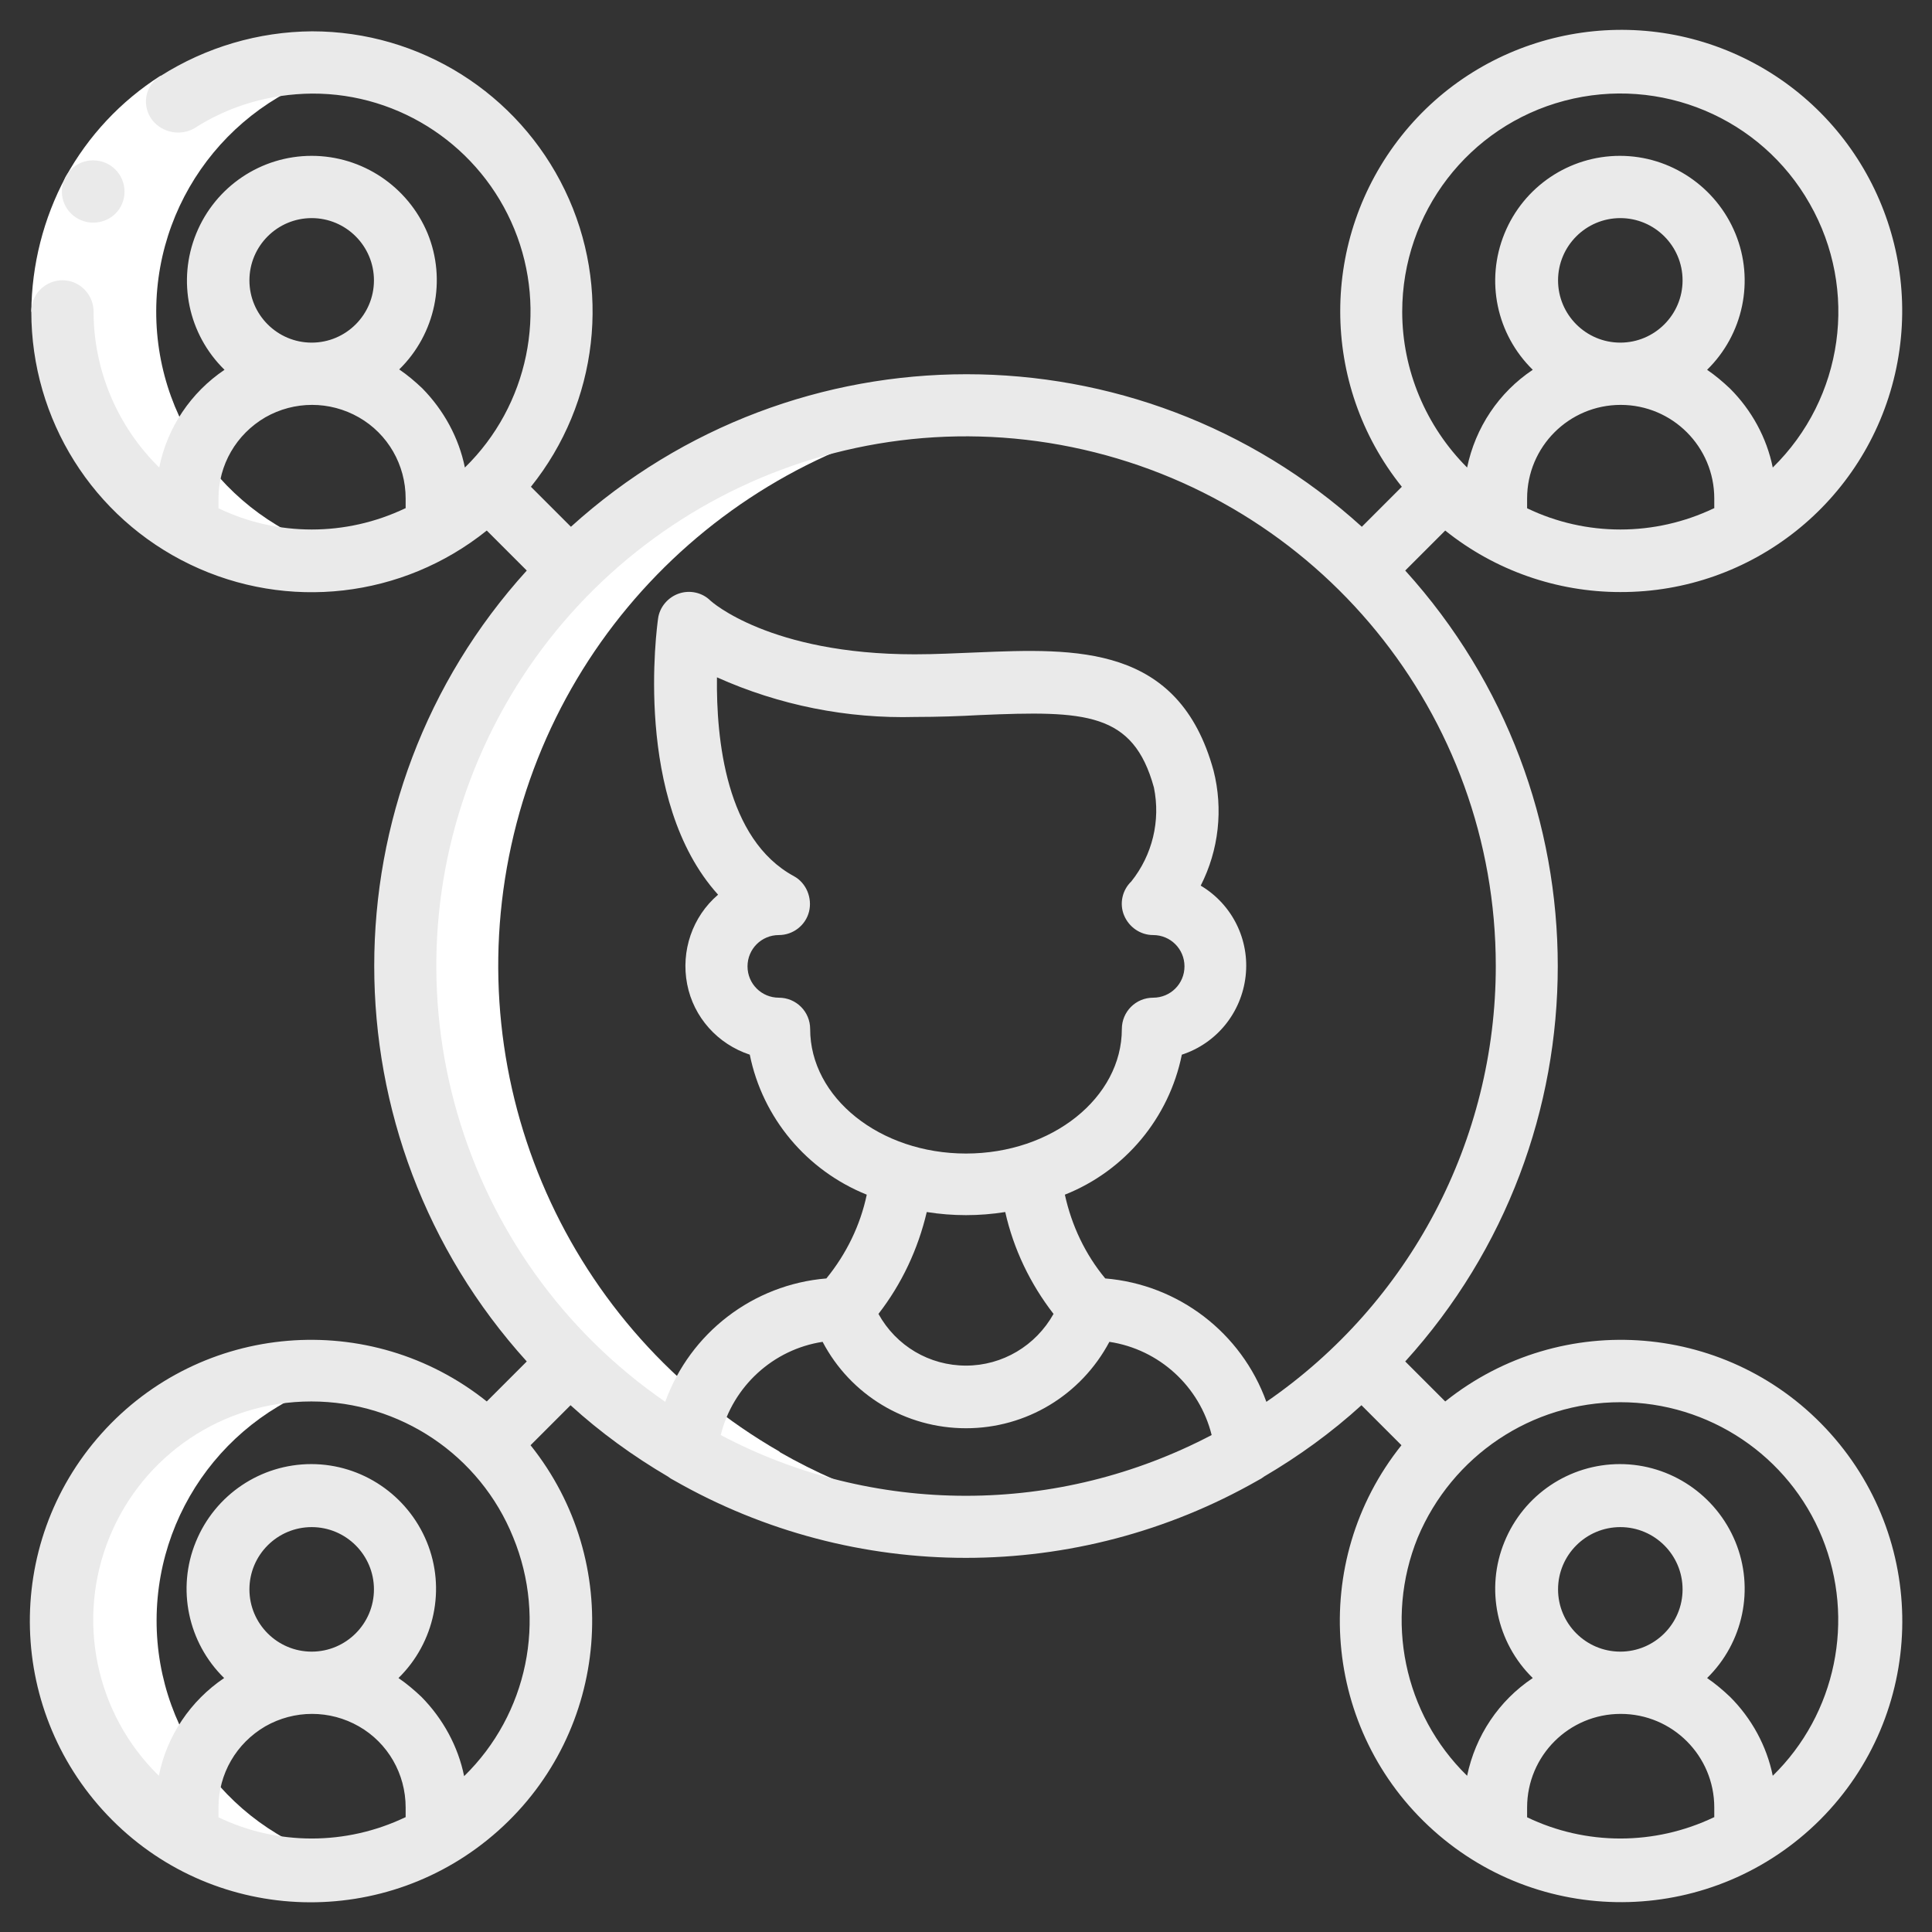 <?xml version="1.0" encoding="utf-8"?>
<!-- Generator: Adobe Illustrator 21.0.0, SVG Export Plug-In . SVG Version: 6.00 Build 0)  -->
<svg version="1.1" id="Layer_1" xmlns="http://www.w3.org/2000/svg" xmlns:xlink="http://www.w3.org/1999/xlink" x="0px" y="0px"
	 viewBox="0 0 512 512" style="enable-background:new 0 0 512 512;" xml:space="preserve">
<rect x="0" y="0" width="512" height="512" fill="#333333" stroke="none"/>
<style type="text/css">
	.st0{display:none;fill:#CAD9FC;}
	.st1{display:none;fill:#A4C2F7;}
	.st2{display:none;fill:#E8EDFC;}
	.st3{fill:#FFFFFF;}
	.st4{fill:#EAEAEA;}
</style>
<g id="Page-1">
	<g id="_x30_15---User-Network">
		<circle id="Oval" class="st0" cx="256" cy="256" r="148.6"/>
		<path id="Shape" class="st1" d="M256,107.4c-4.2,0-8.3,0.3-12.4,0.6c77,6.4,136.3,70.7,136.3,148s-59.3,141.7-136.3,148
			c4.1,0.3,8.2,0.6,12.4,0.6c82.1,0,148.6-66.6,148.6-148.6S338.1,107.4,256,107.4z"/>
		<path id="Shape_1_" class="st2" d="M322.1,256c0,9.1-7.4,16.5-16.5,16.5c-1.1,18.7-14.4,34.5-32.6,38.8
			c-33.3,9.9-66.5-10.9-66.5-38.8c-9.1,0-16.5-7.4-16.5-16.5c0-9.1,7.4-16.5,16.5-16.5c-21.1-11.4-24.8-40-24.8-58.2
			c0-5.4,0.3-10.8,1-16.1c0,0,16.8,16.5,59.9,16.5c33.8,0,62.2-8,71.2,24.8c2.5,11.7-0.5,23.8-8.1,33
			C314.7,239.5,322.1,246.9,322.1,256L322.1,256z"/>
		<path id="Shape_2_" class="st0" d="M305.6,239.5c7.6-9.2,10.6-21.4,8.1-33c-7.5-27.4-28.7-26.3-55.2-25.2
			c14.9,0,27.7,10.6,30.4,25.2c2.5,11.7-0.5,23.8-8.1,33c9.1,0,16.5,7.4,16.5,16.6c0,9.1-7.4,16.5-16.6,16.5
			c-1.1,18.7-14.4,34.5-32.6,38.8c-1.5,0.4-3,0.7-4.5,1c4.1,0.9,8.2,1.4,12.4,1.5c26.6,0,49.5-17.9,49.5-41.3
			c9.1,0,16.5-7.4,16.6-16.5C322.1,246.9,314.8,239.5,305.6,239.5L305.6,239.5z"/>
		<path id="Shape_3_" class="st2" d="M289,346.8c-5,14-18.2,23.3-33,23.3c-14.8,0-28-9.3-33-23.3c9-9.8,14.7-22.3,16.1-35.5
			c11,3.3,22.8,3.3,33.9,0C274.3,324.6,280,337,289,346.8z"/>
		<circle id="Oval_1_" class="st0" cx="82.6" cy="82.6" r="66.1"/>
		<circle id="Oval_2_" class="st2" cx="82.6" cy="74.3" r="24.8"/>
		<circle id="Oval_3_" class="st0" cx="429.4" cy="82.6" r="66.1"/>
		<path id="Shape_4_" class="st1" d="M429.4,16.5c-4.2,0-8.3,0.4-12.4,1.2c31.1,6,53.5,33.2,53.5,64.9s-22.5,58.9-53.5,64.9
			c24.7,4.8,49.9-4.9,65.1-24.9s17.8-46.9,6.6-69.4S454.5,16.5,429.4,16.5L429.4,16.5z"/>
		<circle id="Oval_4_" class="st2" cx="429.4" cy="74.3" r="24.8"/>
		<circle id="Oval_5_" class="st0" cx="82.6" cy="429.4" r="66.1"/>
		<circle id="Oval_6_" class="st2" cx="82.6" cy="421.2" r="24.8"/>
		<circle id="Oval_7_" class="st0" cx="429.4" cy="429.4" r="66.1"/>
		<path id="Shape_5_" class="st1" d="M429.4,363.4c-4.2,0-8.3,0.4-12.4,1.2c31.1,6,53.5,33.2,53.5,64.9s-22.5,58.9-53.5,64.9
			c24.7,4.8,49.9-4.9,65.1-24.9s17.8-46.9,6.6-69.4S454.5,363.3,429.4,363.4L429.4,363.4z"/>
		<circle id="Oval_8_" class="st2" cx="429.4" cy="421.2" r="24.8"/>
		<path id="Shape_6_" class="st2" d="M115.6,132.1v7.6c-20.4,11.9-45.6,11.9-66.1,0v-7.6c0-18.2,14.8-33,33-33
			S115.6,113.9,115.6,132.1z"/>
		<path id="Shape_7_" class="st2" d="M462.5,132.1v7.6c-20.4,11.9-45.6,11.9-66.1,0v-7.6c0-18.2,14.8-33,33-33
			S462.5,113.9,462.5,132.1z"/>
		<path id="Shape_8_" class="st0" d="M452.8,108.8c-9.4-9.4-23.5-12.2-35.8-7.2c4.1,1.7,7.8,4.1,11,7.2c6.2,6.2,9.6,14.6,9.6,23.3
			v7.6c-6.4,3.7-13.4,6.3-20.6,7.6c4.1,0.8,8.2,1.3,12.4,1.3c11.6,0,23-3,33-8.9v-7.6C462.4,123.4,459,115,452.8,108.8L452.8,108.8z
			"/>
		<path id="Shape_9_" class="st2" d="M115.6,479v7.6c-20.4,11.9-45.6,11.9-66.1,0V479c0-18.2,14.8-33,33-33S115.6,460.7,115.6,479z"
			/>
		<path id="Shape_10_" class="st2" d="M462.5,479v7.6c-20.4,11.9-45.6,11.9-66.1,0V479c0-18.2,14.8-33,33-33S462.5,460.7,462.5,479z
			"/>
		<path id="Shape_11_" class="st0" d="M452.8,455.6c-9.4-9.4-23.5-12.2-35.8-7.2c4.1,1.7,7.8,4.1,11,7.2c6.2,6.2,9.6,14.6,9.6,23.3
			v7.6c-6.4,3.7-13.4,6.3-20.6,7.6c4.1,0.8,8.2,1.3,12.4,1.3c11.6,0,23-3,33-8.9V479C462.4,470.2,459,461.8,452.8,455.6z"/>
		<path id="Shape_12_" class="st2" d="M330.2,384.8c-45.9,26.4-102.4,26.4-148.3,0c1.7-21.4,19.6-38,41.1-38c5,14,18.2,23.3,33,23.3
			c14.8,0,28-9.3,33-23.3C310.5,346.9,328.4,363.4,330.2,384.8z"/>
		<path id="Shape_13_" class="st0" d="M289,346.8c-0.9,2.2-1.9,4.2-3.2,6.2c11.2,6.9,18.5,18.7,19.5,31.8
			c-18.9,10.9-40,17.5-61.8,19.2c4.1,0.3,8.2,0.6,12.4,0.6c26,0,51.6-6.8,74.2-19.8C328.4,363.4,310.5,346.9,289,346.8L289,346.8z"
			/>
		<path id="Shape_14_" class="st2" d="M308.4,235.5c-2.2-10.2-24.3-17.4-40.2-4.6c-24.6,19.9-44.9,19-61.8,8.6
			c-21.1-11.4-24.8-40-24.8-58.2c0-5.4,0.3-10.8,1-16.1c0,0,16.8,16.5,59.9,16.5c33.8,0,62.2-8,71.2,24.8
			C316.1,216.5,314.2,227,308.4,235.5L308.4,235.5z"/>
		<path id="Shape_15_" class="st0" d="M313.7,206.5c-7.5-27.4-28.7-26.3-55.2-25.2c14.9,0,27.7,10.6,30.4,25.2
			c1.5,5.8,1.5,11.9-0.2,17.7c9.9,0.3,18.4,5.3,19.7,11.4C314.2,227,316.1,216.5,313.7,206.5z"/>
		<g>
			<path id="Shape_16_" class="st3" d="M94.7,147.4c-31-6.1-53.4-33.3-53.3-65C41.5,50.8,63.9,23.7,95,17.7
				c-26.1-5-52.6,6.1-67.4,28.2s-14.8,50.9-0.1,73C42.1,141.1,68.6,152.3,94.7,147.4L94.7,147.4z"/>
			<path id="Shape_17_" class="st3" d="M94.7,494.2c-31-6.1-53.3-33.4-53.2-64.9c0.1-31.6,22.5-58.7,53.5-64.7
				c-26.1-5.1-52.7,6-67.5,28.1s-14.8,50.9-0.1,73.1C42,488,68.6,499.2,94.7,494.2z"/>
			<path id="Shape_18_" class="st3" d="M107.4,256c0,53.1,28.4,102.2,74.5,128.7v0.1c26.2,15,56.4,21.7,86.5,19.2
				c-21.8-1.8-42.8-8.3-61.8-19.2v-0.1c-56.2-32.3-85-97.3-71.1-160.7s67.4-110.3,132-116c-8-0.7-16-0.7-23.9-0.1
				C166.6,114.4,107.4,178.7,107.4,256L107.4,256z"/>
			<path id="Shape_19_" class="st3" d="M42.5,20.1L51.4,34c-8.1,5.3-14.8,12.4-19.5,20.9c-4.6,8.5-7,18-7.1,27.7H8.3
				c0.1-12.4,3.2-24.7,9.1-35.7C23.4,36,32,26.8,42.5,20.1z"/>
		</g>
		<path id="Shape_20_" class="st4" d="M24.7,59c-4.6,0-8.3-3.7-8.3-8.2c0-4.6,3.7-8.3,8.2-8.3h0.1c4.6,0,8.3,3.7,8.3,8.3
			S29.3,59,24.7,59z"/>
		<path id="Shape_21_" class="st4" d="M429.4,156.9c34.8,0.1,65-23.9,72.8-57.8s-8.9-68.7-40.2-83.8s-69-6.5-90.6,20.7
			s-21.7,65.8,0.1,93l-10.6,10.6c-59.4-53.9-150.1-53.9-209.6,0l-10.6-10.6c17.9-22.3,21.4-52.9,9-78.6s-38.4-42.1-67-42.1
			c-14.2,0.1-28.1,4.2-40.1,11.8c-2,1.2-3.4,3.1-3.8,5.4s0.2,4.6,1.6,6.4c2.7,3.3,7.4,4.2,11.1,2.1c9.3-6,20.1-9.1,31.2-9.2
			c23.5-0.1,44.7,14.2,53.6,35.9s3.7,46.8-13.1,63.2c-1.6-7.9-5.6-15.2-11.3-21c-1.9-1.8-3.9-3.5-6.1-5c9.6-9.4,12.6-23.7,7.5-36.1
			C108.1,49.4,96,41.3,82.6,41.3S57.1,49.4,52,61.9S49.9,88.6,59.5,98c-8.9,6-15.2,15.3-17.3,25.9C31.1,113,24.8,98.1,24.8,82.6
			c0-3-1.6-5.7-4.1-7.2c-2.6-1.5-5.7-1.5-8.3,0c-2.6,1.5-4.1,4.2-4.1,7.2c0,28.6,16.3,54.6,42.1,67s56.3,8.9,78.6-9l10.6,10.6
			c-53.9,59.4-53.9,150.1,0,209.6l-10.6,10.6c-30.9-24.7-75.7-21-102.1,8.5c-26.4,29.5-25.1,74.4,2.8,102.4s72.9,29.2,102.4,2.8
			c29.5-26.4,33.2-71.2,8.5-102.1l10.6-10.6c7.9,7.2,16.6,13.5,25.8,18.9c0.5,0.4,1,0.7,1.6,1c47.9,27.4,106.8,27.4,154.8,0
			c0.6-0.3,1.1-0.6,1.6-1c9.2-5.4,17.9-11.7,25.8-18.9l10.6,10.6c-24.7,30.9-21,75.7,8.5,102.1c29.5,26.4,74.4,25.1,102.4-2.8
			c28-28,29.2-72.9,2.8-102.4s-71.2-33.2-102.1-8.5l-10.6-10.6c53.9-59.4,53.9-150.1,0-209.6l10.6-10.6
			C396.2,151.2,412.6,156.9,429.4,156.9L429.4,156.9z M82.6,57.8c9.1,0,16.5,7.4,16.5,16.5s-7.4,16.5-16.5,16.5s-16.5-7.4-16.5-16.5
			S73.5,57.8,82.6,57.8z M107.4,134.7c-15.7,7.5-33.9,7.5-49.5,0v-2.6c0-8.9,4.7-17,12.4-21.5c7.7-4.4,17.1-4.4,24.8,0
			s12.4,12.6,12.4,21.5V134.7z M454.2,134.7c-15.7,7.5-33.9,7.5-49.5,0v-2.6c0-13.7,11.1-24.8,24.8-24.8s24.8,11.1,24.8,24.8V134.7z
			 M412.9,74.3c0-9.1,7.4-16.5,16.5-16.5s16.5,7.4,16.5,16.5s-7.4,16.5-16.5,16.5S412.9,83.4,412.9,74.3z M107.4,481.6
			c-15.7,7.5-33.9,7.5-49.5,0V479c0-8.9,4.7-17,12.4-21.5c7.7-4.4,17.1-4.4,24.8,0c7.7,4.4,12.4,12.6,12.4,21.5V481.6z M66.1,421.2
			c0-9.1,7.4-16.5,16.5-16.5s16.5,7.4,16.5,16.5c0,9.1-7.4,16.5-16.5,16.5S66.1,430.3,66.1,421.2z M123,470.7
			c-1.6-7.9-5.6-15.2-11.3-21c-1.9-1.8-3.9-3.5-6.1-5c9.6-9.4,12.6-23.7,7.5-36.1c-5.1-12.4-17.2-20.6-30.6-20.6
			c-13.4,0-25.5,8.1-30.6,20.6c-5.1,12.4-2.1,26.7,7.5,36.1c-8.9,6-15.2,15.3-17.3,25.9c-16.8-16.4-22-41.4-13.1-63.2
			c8.9-21.8,30-36,53.5-36s44.7,14.2,53.5,36C145,429.3,139.8,454.3,123,470.7L123,470.7z M256,396.4c-22.7,0-45-5.5-65-16.1
			c3.2-12.9,13.9-22.7,27-24.7c7.4,14.1,22,22.9,38,22.9s30.5-8.8,38-22.9c13.2,2,23.9,11.8,27.1,24.7
			C300.9,390.9,278.6,396.4,256,396.4z M210.4,232.2c-18.1-9.8-20.6-36.5-20.4-52.7c16.5,7.4,34.5,11,52.6,10.5
			c5.9,0,11.6-0.2,17.1-0.5c28-1.2,40.6-0.8,46.1,19.2c1.8,8.8-0.4,17.9-6,24.9c-2.4,2.3-3.2,5.9-1.9,9c1.3,3.1,4.3,5.2,7.7,5.2
			c4.6,0,8.3,3.7,8.3,8.3s-3.7,8.3-8.3,8.3c-4.6,0-8.3,3.7-8.3,8.3c0,18.2-18.5,33-41.3,33s-41.3-14.8-41.3-33
			c0-4.6-3.7-8.3-8.3-8.3c-4.6,0-8.3-3.7-8.3-8.3c0-4.6,3.7-8.3,8.3-8.3c3.8,0,7.1-2.6,8-6.2S213.7,234,210.4,232.2L210.4,232.2z
			 M245.6,321.2c6.9,1.1,13.9,1.1,20.8,0c2.2,9.8,6.6,19,12.8,27c-4.7,8.4-13.5,13.7-23.2,13.7s-18.5-5.2-23.2-13.7
			C239,340.2,243.3,331,245.6,321.2L245.6,321.2z M454.2,481.6c-15.7,7.5-33.9,7.5-49.5,0V479c0-13.7,11.1-24.8,24.8-24.8
			s24.8,11.1,24.8,24.8V481.6z M412.9,421.2c0-9.1,7.4-16.5,16.5-16.5s16.5,7.4,16.5,16.5c0,9.1-7.4,16.5-16.5,16.5
			S412.9,430.3,412.9,421.2z M429.4,371.6c23.5,0,44.7,14.2,53.5,35.9s3.7,46.7-13.1,63.1c-1.6-7.9-5.6-15.2-11.3-20.9
			c-1.9-1.8-3.9-3.5-6.1-5c9.6-9.4,12.6-23.7,7.5-36.1s-17.2-20.6-30.6-20.6c-13.4,0-25.5,8.1-30.6,20.6
			c-5.1,12.4-2.1,26.7,7.5,36.1c-9,6-15.2,15.3-17.4,25.9c-16.8-16.4-21.9-41.4-13.1-63.1C384.8,385.8,405.9,371.6,429.4,371.6
			L429.4,371.6z M396.4,256c0,46.1-22.7,89.3-60.8,115.5c-6.6-18.3-23.3-31.1-42.7-32.7c-5.3-6.4-8.9-14-10.7-22.2
			c15.9-6.3,27.6-20.3,31-37.1c9.2-3,15.8-11.1,16.9-20.8c1.1-9.6-3.5-19-11.9-24c4.8-9.4,6-20.3,3.4-30.5
			c-9.2-33.5-36.4-32.4-62.8-31.3c-5.3,0.2-10.7,0.5-16.4,0.5c-38.5,0-54-14.1-54.1-14.2c-2.2-2.2-5.5-2.9-8.4-1.9
			c-2.9,1-5.1,3.6-5.5,6.6c-0.3,2.2-6.7,48.2,15.9,73.2c-6.8,5.8-9.9,14.9-8.2,23.7c1.7,8.8,8.1,15.9,16.6,18.7
			c3.4,16.8,15.1,30.7,31,37.1c-1.7,8.1-5.4,15.7-10.7,22.2c-19.4,1.6-36.1,14.4-42.7,32.7c-54.9-37.9-75.6-109.2-49.4-170.5
			s91.9-95.9,157.2-82.5S396.4,189.3,396.4,256L396.4,256z M371.6,82.6c0-26.2,17.6-49.2,43-55.9s52.1,4.5,65,27.3
			c13,22.8,9,51.5-9.8,69.9c-1.6-7.9-5.6-15.2-11.3-20.9c-1.9-1.8-3.9-3.5-6.1-5c9.6-9.4,12.6-23.7,7.5-36.1s-17.2-20.6-30.6-20.6
			c-13.4,0-25.5,8.1-30.6,20.6s-2.1,26.7,7.5,36.1c-9,6-15.2,15.3-17.4,25.9C377.9,113,371.6,98.1,371.6,82.6L371.6,82.6z"/>
	</g>
</g>
</svg>
